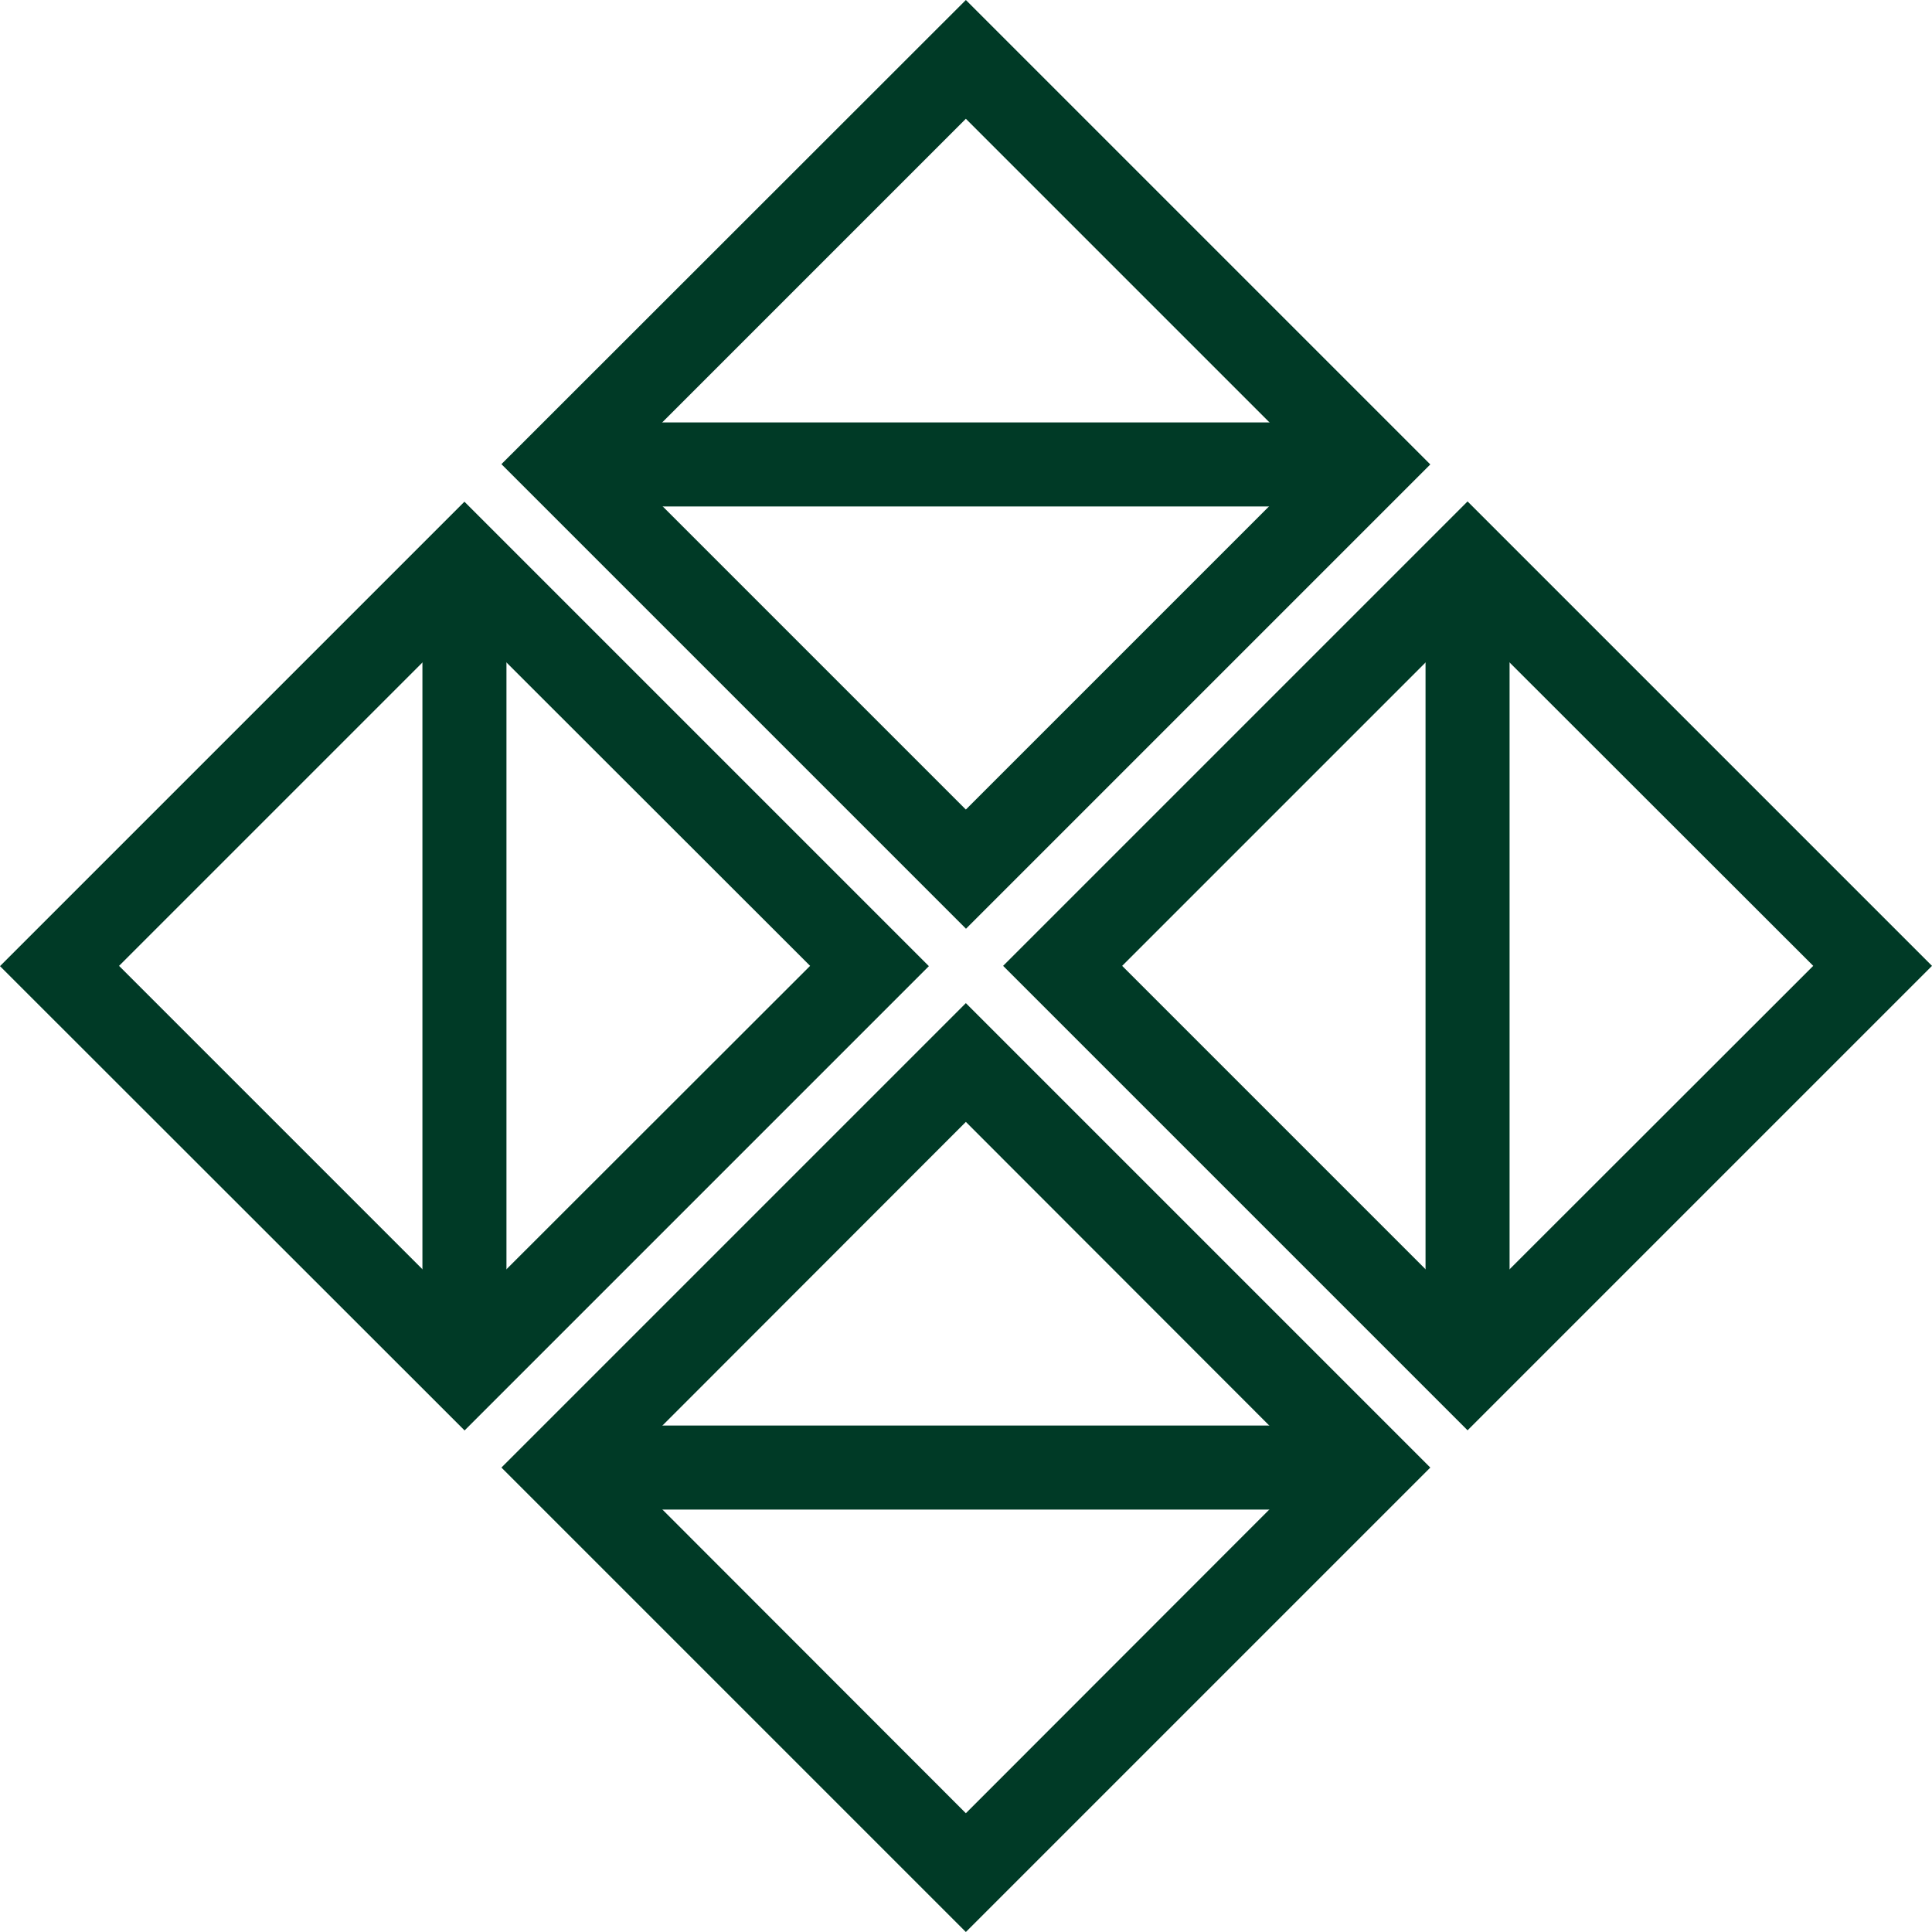 <?xml version="1.0" encoding="UTF-8"?>
<svg id="Layer_2" data-name="Layer 2" xmlns="http://www.w3.org/2000/svg" viewBox="0 0 68.97 68.97">
  <defs>
    <style>
      .cls-1 {
        fill: #003a26;
        stroke-width: 0px;
      }
    </style>
  </defs>
  <g id="Layer_1-2" data-name="Layer 1">
    <g>
      <g>
        <path class="cls-1" d="m52.39,51.06l-16.58-16.58,16.58-16.58,16.58,16.58-16.58,16.58Zm-12.33-16.58l12.33,12.33,12.34-12.33-12.34-12.33-12.33,12.33Z"/>
        <rect class="cls-1" x="50.89" y="20.03" width="3" height="28.41"/>
      </g>
      <g>
        <path class="cls-1" d="m16.58,51.06L0,34.49l16.58-16.58,16.58,16.58-16.58,16.58Zm-12.33-16.58l12.33,12.33,12.34-12.33-12.34-12.33-12.33,12.33Z"/>
        <rect class="cls-1" x="15.08" y="20.03" width="3" height="28.41"/>
      </g>
      <g>
        <path class="cls-1" d="m34.48,68.97l-16.58-16.58,16.58-16.58,16.58,16.58-16.58,16.58Zm-12.33-16.58l12.33,12.34,12.33-12.34-12.33-12.34-12.33,12.34Z"/>
        <rect class="cls-1" x="20.53" y="50.89" width="28.41" height="3"/>
      </g>
      <g>
        <path class="cls-1" d="m34.48,33.15l-16.58-16.58L34.48,0l16.58,16.58-16.58,16.58Zm-12.33-16.58l12.33,12.33,12.33-12.33-12.33-12.33-12.33,12.33Z"/>
        <rect class="cls-1" x="20.53" y="15.08" width="28.41" height="3"/>
      </g>
    </g>
  </g>
</svg>